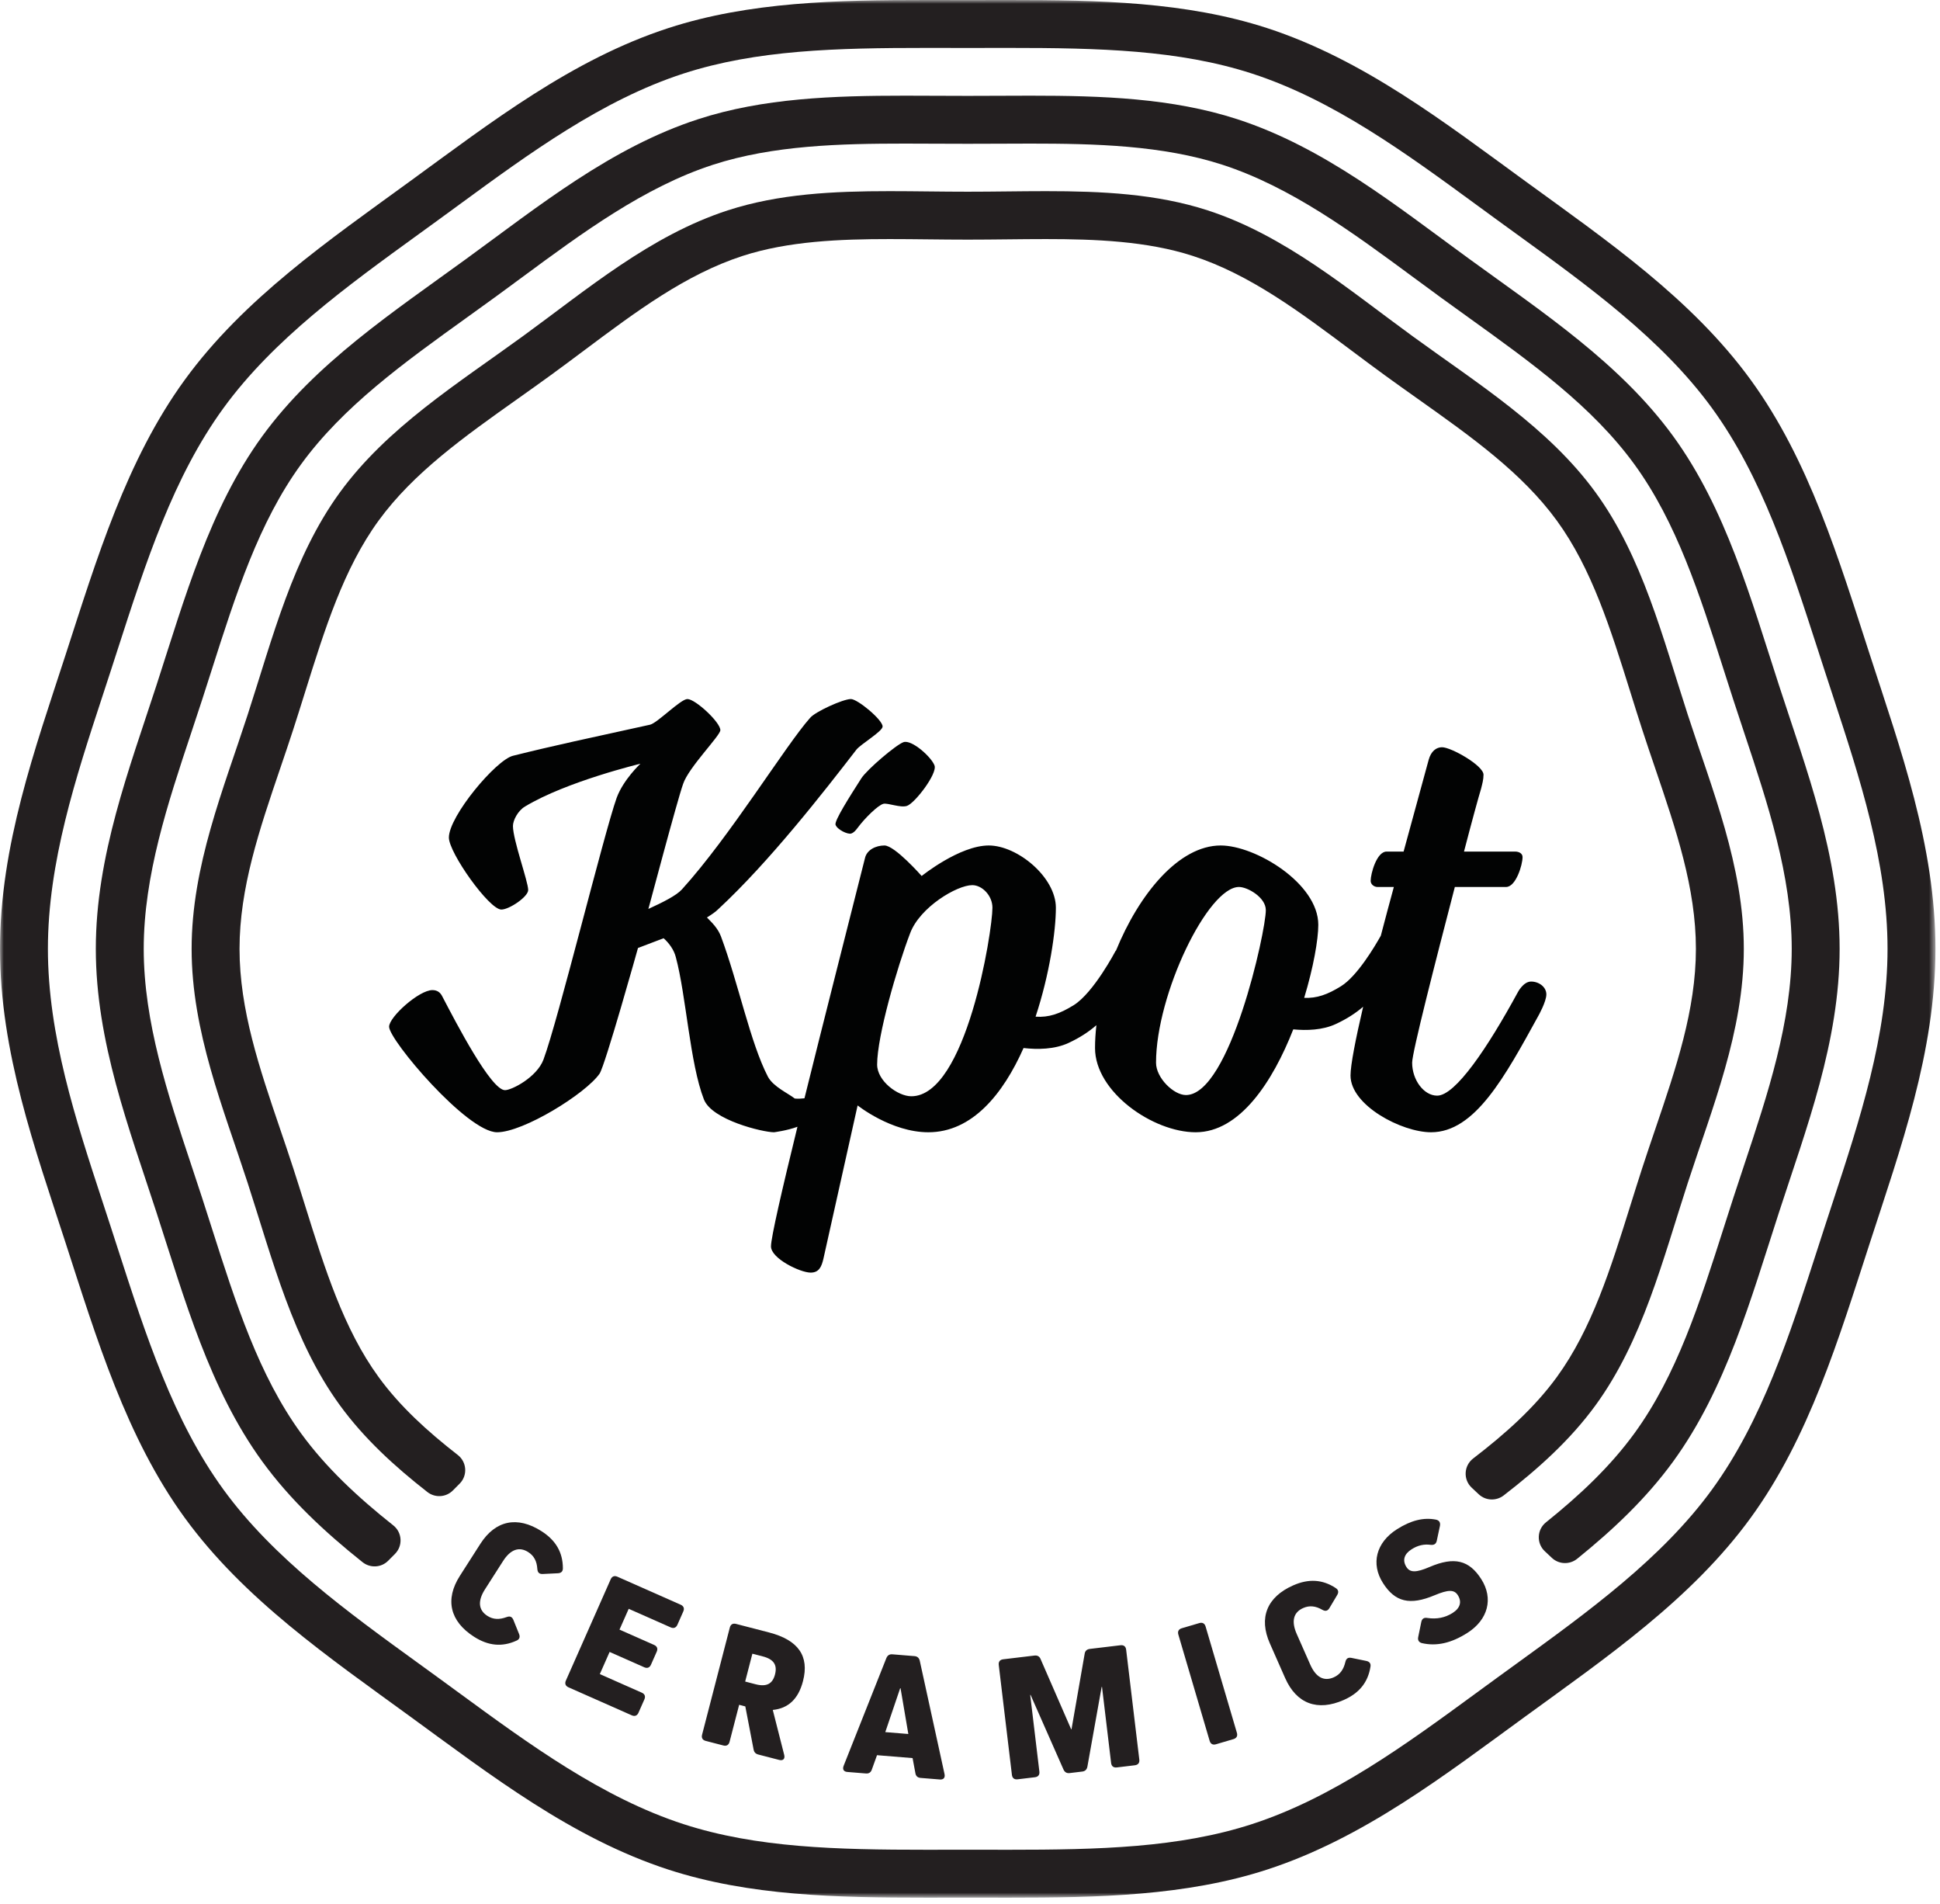 <?xml version="1.0" encoding="UTF-8"?>
<svg xmlns="http://www.w3.org/2000/svg" xmlns:xlink="http://www.w3.org/1999/xlink" width="264px" height="259px" viewBox="0 0 264 259" version="1.1">
  <title>Group 28</title>
  <defs>
    <polygon id="path-1" points="0 0 263.38 0 263.38 258.176 0 258.176"></polygon>
  </defs>
  <g id="Page-1" stroke="none" stroke-width="1" fill="none" fill-rule="evenodd">
    <g id="Group-28">
      <g id="Group-3">
        <mask id="mask-2" fill="white">
          <use xlink:href="#path-1"></use>
        </mask>
        <g id="Clip-2"></g>
        <path d="M126.076,0 C113.93,0 101.985,0.238 90.985,3.81 C77.831,8.081 66.764,16.68 55.815,24.648 C44.757,32.696 33.191,40.619 25.143,51.677 C17.175,62.626 13.164,76.033 8.892,89.187 C4.771,101.879 0,115.022 0,129.088 C0,143.154 4.771,156.296 8.892,168.988 C13.163,182.142 17.174,195.549 25.142,206.497 C33.19,217.556 44.756,225.479 55.814,233.527 C66.763,241.495 77.83,250.095 90.984,254.366 C101.986,257.938 113.93,258.176 126.078,258.176 C127.944,258.176 129.817,258.17 131.69,258.17 C133.565,258.17 135.436,258.176 137.304,258.176 C149.45,258.176 161.396,257.938 172.395,254.366 C185.549,250.095 196.616,241.496 207.565,233.527 C218.623,225.48 230.189,217.557 238.237,206.498 C246.206,195.55 250.217,182.143 254.488,168.989 C258.609,156.297 263.38,143.154 263.38,129.088 C263.38,115.022 258.609,101.88 254.488,89.188 C250.217,76.034 246.206,62.627 238.238,51.679 C230.19,40.62 218.624,32.697 207.566,24.649 C196.617,16.681 185.55,8.081 172.396,3.81 C161.395,0.238 149.451,0 137.303,0 C135.437,0 133.563,0.006 131.69,0.006 C129.815,0.006 127.944,0 126.076,0 L126.076,0 Z M137.307,6.519 C149.521,6.519 160.44,6.782 170.383,10.011 C181.423,13.596 191.333,20.849 200.916,27.864 C201.856,28.552 202.793,29.239 203.73,29.92 C204.616,30.565 205.505,31.209 206.396,31.854 C216.117,38.895 226.17,46.175 232.967,55.515 C239.787,64.887 243.498,76.376 247.426,88.539 L248.287,91.201 C248.661,92.351 249.039,93.504 249.419,94.662 C253.078,105.807 256.861,117.332 256.861,129.088 C256.861,140.845 253.077,152.37 249.419,163.516 C249.039,164.673 248.66,165.826 248.287,166.975 L247.426,169.636 C243.498,181.8 239.787,193.29 232.966,202.662 C226.169,212.002 216.117,219.282 206.395,226.322 C205.504,226.967 204.615,227.611 203.729,228.256 C202.792,228.938 201.854,229.624 200.915,230.312 C191.332,237.327 181.422,244.581 170.382,248.165 C160.439,251.394 149.519,251.657 137.304,251.657 L134.512,251.654 L131.69,251.651 L128.869,251.654 L126.078,251.657 C113.862,251.657 102.941,251.394 92.997,248.165 C81.957,244.58 72.048,237.327 62.465,230.312 C61.525,229.624 60.587,228.937 59.65,228.256 C58.764,227.611 57.875,226.967 56.985,226.322 C47.263,219.281 37.21,212.001 30.413,202.661 C23.593,193.289 19.882,181.8 15.954,169.636 L15.093,166.975 C14.72,165.825 14.341,164.672 13.961,163.514 C10.303,152.369 6.519,140.844 6.519,129.088 C6.519,117.331 10.303,105.806 13.961,94.66 C14.341,93.503 14.72,92.35 15.093,91.2 L15.954,88.54 C19.882,76.375 23.593,64.886 30.414,55.514 C37.211,46.174 47.263,38.894 56.985,31.854 C57.876,31.209 58.765,30.564 59.651,29.92 C60.588,29.238 61.526,28.551 62.466,27.863 C72.049,20.849 81.958,13.595 92.998,10.01 C102.941,6.782 113.861,6.519 126.076,6.519 L128.868,6.522 L131.69,6.525 L134.512,6.522 L137.306,6.519 L137.307,6.519 Z" id="Fill-1" fill="#231F20" mask="url(#mask-2)"></path>
      </g>
      <path d="M242.084,93.218 C238.24,81.38 234.86,69.196 227.689,59.343 C220.445,49.39 209.854,42.442 199.902,35.198 C190.048,28.027 180.204,20.058 168.366,16.214 C159.516,13.34 149.966,13.017 140.225,13.017 C137.392,13.017 134.542,13.044 131.69,13.044 C128.837,13.044 125.988,13.017 123.154,13.017 C113.415,13.017 103.863,13.341 95.015,16.214 C83.176,20.057 73.333,28.026 63.479,35.198 C53.527,42.441 42.935,49.389 35.692,59.342 C28.521,69.196 25.14,81.379 21.296,93.217 C17.587,104.64 13.039,116.429 13.039,129.088 C13.039,141.747 17.587,153.535 21.296,164.958 C25.14,176.796 28.52,188.979 35.691,198.833 C39.503,204.071 44.245,208.474 49.331,212.528 C50.376,213.362 51.878,213.288 52.821,212.34 L53.75,211.406 C54.846,210.305 54.74,208.496 53.524,207.53 C48.736,203.731 44.401,199.722 40.963,194.997 C35.216,187.101 32.094,177.324 28.79,166.973 C28.361,165.628 27.932,164.284 27.497,162.944 C27.012,161.453 26.514,159.956 26.014,158.452 C22.84,148.916 19.558,139.055 19.558,129.088 C19.558,119.12 22.84,109.259 26.014,99.723 C26.515,98.219 27.013,96.721 27.497,95.231 C27.932,93.891 28.361,92.547 28.79,91.203 C32.095,80.852 35.216,71.074 40.963,63.178 C46.704,55.289 54.917,49.389 63.611,43.142 C64.85,42.251 66.088,41.362 67.315,40.469 C68.567,39.558 69.818,38.635 71.073,37.709 C79.24,31.681 87.686,25.448 97.028,22.414 C105.208,19.758 114.42,19.536 123.154,19.536 C124.558,19.536 125.966,19.543 127.376,19.55 C128.812,19.557 130.25,19.563 131.69,19.563 C133.129,19.563 134.567,19.557 136.003,19.55 C137.414,19.543 138.821,19.536 140.225,19.536 L140.227,19.536 C148.961,19.536 158.172,19.758 166.352,22.414 C175.695,25.448 184.141,31.681 192.308,37.709 C193.563,38.636 194.814,39.559 196.065,40.47 C197.293,41.363 198.53,42.252 199.77,43.143 C208.464,49.39 216.676,55.29 222.417,63.179 C228.164,71.075 231.285,80.852 234.59,91.203 C235.019,92.548 235.448,93.892 235.883,95.231 C236.368,96.722 236.866,98.219 237.366,99.724 C240.54,109.26 243.822,119.121 243.822,129.088 C243.822,139.055 240.54,148.916 237.366,158.452 C236.866,159.957 236.367,161.454 235.883,162.945 C235.448,164.285 235.019,165.629 234.59,166.973 C231.285,177.324 228.164,187.101 222.417,194.998 C219.103,199.551 214.957,203.438 210.377,207.115 C209.14,208.108 209.067,209.965 210.224,211.048 L211.191,211.954 C212.146,212.847 213.61,212.889 214.627,212.068 C219.494,208.141 224.02,203.873 227.688,198.834 C234.859,188.98 238.24,176.797 242.084,164.958 C245.793,153.535 250.341,141.747 250.341,129.088 C250.341,116.429 245.793,104.641 242.084,93.218" id="Fill-4" fill="#231F20"></path>
      <path d="M229.68,97.248 C226.263,86.725 223.513,75.766 217.139,67.007 C210.701,58.16 201.084,52.186 192.237,45.747 C183.478,39.373 174.858,32.034 164.335,28.617 C157.392,26.363 149.941,26.006 142.325,26.006 C138.804,26.006 135.247,26.082 131.69,26.082 C128.131,26.082 124.575,26.006 121.054,26.006 C113.439,26.006 105.988,26.363 99.045,28.617 C88.522,32.034 79.902,39.372 71.143,45.747 C62.296,52.185 52.68,58.159 46.241,67.006 C39.866,75.765 37.117,86.724 33.7,97.247 C30.403,107.401 26.077,117.835 26.077,129.088 C26.077,140.34 30.403,150.774 33.699,160.927 C37.116,171.45 39.866,182.409 46.241,191.169 C49.551,195.717 53.703,199.504 58.157,202.987 C59.201,203.803 60.69,203.718 61.625,202.779 L62.551,201.848 C63.657,200.737 63.535,198.913 62.299,197.95 C58.159,194.728 54.425,191.336 51.512,187.332 C46.769,180.816 44.209,172.629 41.499,163.961 C40.971,162.275 40.444,160.589 39.9,158.914 C39.335,157.173 38.74,155.425 38.142,153.666 C35.29,145.283 32.596,137.364 32.596,129.088 C32.596,120.81 35.29,112.892 38.142,104.509 C38.741,102.75 39.335,101.001 39.9,99.261 C40.444,97.586 40.971,95.9 41.499,94.213 C44.209,85.546 46.77,77.358 51.512,70.842 C56.262,64.316 63.177,59.413 70.499,54.223 C72.001,53.157 73.501,52.094 74.979,51.018 C76.461,49.94 77.939,48.834 79.423,47.724 C86.567,42.38 93.315,37.332 101.058,34.818 C107.262,32.803 114.335,32.526 121.054,32.526 C122.787,32.526 124.528,32.544 126.274,32.563 C128.076,32.583 129.883,32.602 131.69,32.602 C133.497,32.602 135.303,32.583 137.105,32.563 C138.851,32.544 140.592,32.526 142.325,32.526 C149.044,32.526 156.117,32.803 162.322,34.818 C170.065,37.332 176.813,42.38 183.958,47.725 C185.441,48.835 186.919,49.94 188.401,51.019 C189.879,52.094 191.379,53.158 192.882,54.223 C200.203,59.414 207.118,64.317 211.868,70.843 C216.61,77.359 219.17,85.546 221.881,94.214 C222.408,95.901 222.935,97.586 223.479,99.261 C224.044,101.002 224.639,102.75 225.238,104.51 C228.089,112.893 230.783,120.811 230.783,129.088 C230.783,137.365 228.089,145.283 225.237,153.666 C224.639,155.425 224.044,157.174 223.479,158.914 C222.935,160.589 222.408,162.275 221.88,163.962 C219.17,172.63 216.61,180.817 211.867,187.333 C208.811,191.533 204.854,195.06 200.472,198.425 C199.194,199.406 199.096,201.296 200.272,202.397 L201.235,203.299 C202.174,204.178 203.608,204.236 204.626,203.451 C209.305,199.841 213.681,195.92 217.138,191.169 C223.513,182.41 226.263,171.451 229.68,160.928 C232.977,150.774 237.303,140.34 237.303,129.088 C237.303,117.835 232.977,107.401 229.68,97.248" id="Fill-6" fill="#231F20"></path>
      <path d="M68.93,220.006 C69.395,219.832 69.671,219.951 69.851,220.36 L70.636,222.304 C70.795,222.699 70.705,223.024 70.296,223.203 C68.34,224.1 66.455,223.921 64.514,222.681 C61.216,220.571 60.527,217.602 62.584,214.387 L65.361,210.048 C67.416,206.834 70.401,206.212 73.699,208.322 C75.639,209.564 76.591,211.201 76.598,213.353 C76.605,213.799 76.35,214.018 75.923,214.039 L73.83,214.14 C73.383,214.149 73.159,213.946 73.122,213.452 C73.054,212.409 72.676,211.667 71.883,211.16 C70.651,210.373 69.47,210.794 68.456,212.38 L66,216.22 C64.985,217.807 65.097,219.055 66.33,219.842 C67.122,220.35 67.967,220.361 68.93,220.006" id="Fill-8" fill="#231F20"></path>
      <path d="M89.015,223.794 C89.424,223.975 89.55,224.301 89.369,224.71 L88.587,226.477 C88.406,226.886 88.079,227.01 87.672,226.831 L82.958,224.745 L81.625,227.759 L87.336,230.285 C87.743,230.466 87.869,230.793 87.689,231.201 L86.887,233.014 C86.706,233.423 86.379,233.547 85.972,233.368 L77.36,229.557 C76.953,229.376 76.826,229.05 77.006,228.643 L83.103,214.864 C83.284,214.456 83.611,214.331 84.019,214.51 L92.63,218.321 C93.037,218.502 93.163,218.828 92.984,219.236 L92.182,221.049 C92.001,221.456 91.674,221.584 91.266,221.403 L85.555,218.877 L84.303,221.708 L89.015,223.794 Z" id="Fill-10" fill="#231F20"></path>
      <path d="M102.818,229.14 C104.305,229.525 105.132,229.099 105.466,227.804 C105.801,226.509 105.286,225.736 103.8,225.351 L102.385,224.985 L101.405,228.773 L102.818,229.14 Z M99.281,236.972 C99.17,237.404 98.868,237.582 98.437,237.47 L96.039,236.849 C95.607,236.737 95.429,236.436 95.541,236.003 L99.315,221.428 C99.427,220.996 99.729,220.818 100.161,220.93 L104.644,222.091 C108.647,223.127 110.155,225.309 109.274,228.712 C108.646,231.134 107.29,232.42 105.162,232.636 L106.721,238.771 C106.842,239.288 106.563,239.573 106.036,239.437 L103.206,238.705 C102.823,238.606 102.621,238.399 102.547,237.997 L101.424,232.155 L100.585,231.937 L99.281,236.972 Z" id="Fill-12" fill="#231F20"></path>
      <path d="M122.499,229.678 L120.472,235.651 L123.608,235.907 L122.549,229.682 L122.499,229.678 Z M128.533,241.353 C128.64,241.86 128.394,242.137 127.9,242.097 L125.284,241.884 C124.864,241.85 124.633,241.633 124.567,241.229 L124.186,239.186 L119.346,238.791 L118.641,240.747 C118.51,241.134 118.246,241.312 117.827,241.277 L115.309,241.073 C114.815,241.032 114.617,240.718 114.804,240.236 L120.621,225.574 C120.775,225.213 121.037,225.036 121.433,225.067 L124.445,225.313 C124.841,225.345 125.071,225.563 125.164,225.943 L128.533,241.353 Z" id="Fill-14" fill="#231F20"></path>
      <path d="M152.479,223.834 C152.921,223.781 153.197,223.997 153.249,224.44 L155.04,239.391 C155.093,239.833 154.877,240.108 154.434,240.162 L151.975,240.457 C151.532,240.509 151.257,240.293 151.203,239.851 L149.964,229.498 L149.915,229.504 L147.973,240.363 C147.894,240.745 147.671,240.971 147.278,241.018 L145.556,241.225 C145.163,241.272 144.894,241.105 144.726,240.75 L140.241,230.586 L140.193,230.593 L141.441,241.02 C141.494,241.462 141.278,241.738 140.835,241.79 L138.474,242.073 C138.032,242.126 137.756,241.91 137.704,241.467 L135.913,226.516 C135.86,226.074 136.076,225.797 136.519,225.745 L140.774,225.236 C141.167,225.188 141.461,225.353 141.604,225.71 L145.766,235.263 L145.815,235.257 L147.604,224.991 C147.658,224.611 147.905,224.382 148.299,224.334 L152.479,223.834 Z" id="Fill-16" fill="#231F20"></path>
      <path d="M168.319,235.744 C168.445,236.173 168.277,236.48 167.849,236.606 L165.472,237.306 C165.044,237.432 164.736,237.266 164.61,236.836 L160.352,222.381 C160.226,221.953 160.394,221.646 160.822,221.52 L163.199,220.82 C163.627,220.694 163.935,220.86 164.061,221.288 L168.319,235.744 Z" id="Fill-18" fill="#231F20"></path>
      <path d="M183.077,226.121 C183.189,225.638 183.441,225.473 183.882,225.549 L185.936,225.969 C186.352,226.056 186.573,226.311 186.497,226.751 C186.162,228.875 184.972,230.35 182.864,231.279 C179.284,232.861 176.429,231.792 174.888,228.302 L172.807,223.588 C171.265,220.1 172.399,217.27 175.98,215.689 C178.087,214.758 179.978,214.871 181.773,216.056 C182.15,216.295 182.19,216.629 181.972,216.995 L180.9,218.797 C180.659,219.173 180.367,219.249 179.936,219.006 C179.028,218.485 178.202,218.391 177.339,218.77 C176.003,219.361 175.701,220.578 176.461,222.3 L178.303,226.47 C179.064,228.193 180.166,228.789 181.503,228.198 C182.364,227.817 182.841,227.119 183.077,226.121" id="Fill-20" fill="#231F20"></path>
      <path d="M195.421,206.747 C195.865,206.846 196.031,207.152 195.953,207.584 L195.519,209.622 C195.421,210.066 195.136,210.218 194.698,210.175 C193.792,210.047 192.943,210.236 192.088,210.781 C191.064,211.433 190.819,212.293 191.391,213.192 C191.884,213.965 192.709,213.969 194.532,213.189 C197.922,211.733 199.937,212.271 201.575,214.84 C203.252,217.471 202.506,220.356 199.685,222.153 C197.491,223.549 195.49,224.003 193.492,223.543 C193.069,223.431 192.904,223.125 192.994,222.714 L193.416,220.655 C193.514,220.211 193.785,220.038 194.251,220.123 C195.518,220.314 196.664,220.084 197.687,219.432 C198.71,218.78 198.956,217.919 198.383,217.02 C197.89,216.247 197.1,216.251 195.243,217.024 C191.839,218.459 189.836,217.942 188.199,215.372 C186.522,212.742 187.269,209.856 190.088,208.06 C192.011,206.836 193.738,206.411 195.421,206.747" id="Fill-22" fill="#231F20"></path>
      <path d="M117.217,105.882 C115.581,108.441 113.518,111.681 113.703,112.213 C113.929,112.865 115.366,113.562 115.84,113.398 C116.195,113.274 116.43,112.994 116.704,112.633 C117.699,111.291 119.483,109.544 120.216,109.357 C120.828,109.211 122.544,109.944 123.432,109.636 C124.499,109.265 127.565,105.279 127.175,104.154 C126.784,103.028 124.076,100.58 122.95,100.971 C121.942,101.32 117.996,104.682 117.217,105.882" id="Fill-24" fill="#020303"></path>
      <path d="M161.383,148.98 C159.722,148.98 157.316,146.655 157.316,144.58 C157.316,135.282 164.372,120.672 168.605,120.672 C169.767,120.672 172.257,122.083 172.257,123.826 C172.257,126.731 167.361,148.98 161.383,148.98 M124.012,149.146 C122.185,149.146 119.363,147.071 119.363,144.829 C119.363,140.927 122.103,131.547 123.846,126.981 C125.174,123.411 130.237,120.422 132.313,120.422 C133.641,120.422 135.053,121.834 135.053,123.494 C135.053,126.731 131.483,149.146 124.012,149.146 M208.355,133.539 C207.276,133.539 206.528,135.033 206.528,135.033 C202.461,142.505 198.062,149.062 195.572,149.062 C193.745,149.062 192.168,146.905 192.168,144.58 C192.168,143.168 195.322,130.882 197.978,120.672 L204.952,120.672 C206.28,120.672 207.193,117.684 207.193,116.604 C207.193,116.105 206.695,115.857 206.197,115.857 L199.224,115.857 C200.304,111.706 201.216,108.386 201.548,107.306 C201.714,106.643 201.88,106.061 201.88,105.397 C201.88,104.151 197.481,101.661 196.235,101.661 C195.488,101.661 194.741,102.16 194.408,103.404 L191.005,115.857 L188.681,115.857 C187.352,115.857 186.523,118.846 186.523,119.841 C186.523,120.34 187.021,120.672 187.436,120.672 L189.678,120.672 C189.081,122.853 188.483,125.091 187.906,127.299 C187.085,128.767 184.688,132.81 182.482,134.178 C180.649,135.315 179.186,135.836 177.477,135.756 C178.742,131.59 179.397,127.805 179.397,125.819 C179.397,120.174 170.847,115.027 166.115,115.027 C160.421,115.027 155.005,121.611 151.847,129.376 L151.833,129.332 C151.833,129.332 148.829,135.066 146.114,136.751 C144.216,137.929 142.714,138.446 140.924,138.317 C142.834,132.55 143.686,126.663 143.686,123.494 C143.686,119.343 138.457,115.027 134.554,115.027 C130.57,115.027 125.423,119.178 125.423,119.178 C125.423,119.178 121.771,115.027 120.359,115.027 C119.197,115.027 117.952,115.608 117.702,116.77 C115.253,126.481 112.058,138.994 109.474,149.422 C109.033,149.473 108.562,149.499 108.156,149.452 L108.155,149.453 C107.226,148.723 105.252,147.866 104.502,146.49 C102.094,141.84 100.517,133.871 98.109,127.396 C97.695,126.317 96.947,125.569 96.2,124.822 C96.864,124.407 97.362,124.075 97.777,123.66 C104.668,117.269 112.056,107.805 116.538,101.994 C117.119,101.246 120.108,99.503 120.108,98.839 C120.108,97.927 116.705,95.104 115.791,95.104 C114.713,95.104 110.893,96.847 110.23,97.677 C106.908,101.413 99.355,113.781 92.796,121.004 C92.049,121.835 90.223,122.747 88.231,123.66 C88.231,123.744 92.132,108.967 92.963,106.643 C93.71,104.401 98.027,100.084 98.027,99.337 C98.027,98.258 94.623,95.104 93.544,95.104 C92.63,95.104 89.475,98.341 88.479,98.59 C80.179,100.417 75.447,101.413 69.802,102.823 C67.478,103.406 61.085,111.043 61.085,113.948 C61.085,116.023 66.564,123.744 68.224,123.744 C69.303,123.744 71.877,122.001 71.877,121.087 C71.877,119.925 69.802,114.28 69.802,112.371 C69.802,111.624 70.465,110.295 71.462,109.714 C77.106,106.311 87.151,103.903 87.151,103.903 C87.151,103.903 84.827,106.062 83.914,108.552 C82.171,113.449 75.944,138.852 73.953,144.165 C73.039,146.572 69.636,148.315 68.722,148.315 C66.813,148.315 62.081,139.184 60.172,135.532 C59.923,135.033 59.508,134.701 58.844,134.701 C57.017,134.701 52.95,138.354 52.95,139.683 C52.95,141.508 63.575,154.043 67.643,154.043 C71.212,154.043 79.68,148.814 81.59,146.074 C82.337,144.996 86.819,128.973 86.819,128.973 L90.306,127.645 C91.053,128.31 91.717,129.223 91.967,130.219 C93.378,135.448 93.876,144.663 95.785,149.561 C96.864,152.384 103.837,154.043 105.332,154.043 C105.332,154.043 107.11,153.82 108.52,153.294 C106.421,161.864 104.918,168.372 104.918,169.567 C104.918,171.227 108.903,173.137 110.314,173.137 C111.477,173.137 111.808,172.307 112.058,171.227 C112.639,168.653 116.706,150.391 116.706,150.391 C116.706,150.391 121.272,154.043 126.336,154.043 C132.294,154.043 136.505,148.846 139.287,142.583 C141.162,142.797 143.49,142.783 145.41,141.892 C146.973,141.165 148.164,140.373 149.201,139.475 C149.081,140.537 149.014,141.58 149.014,142.587 C149.014,148.564 156.901,154.043 162.711,154.043 C168.708,154.043 173.19,147.173 175.991,140.044 C177.804,140.218 179.971,140.158 181.777,139.319 C183.306,138.609 184.48,137.837 185.501,136.964 C184.47,141.386 183.782,144.895 183.782,146.324 C183.782,150.391 190.756,154.043 194.741,154.043 C200.718,154.043 204.785,146.49 209.351,138.188 C209.351,138.188 210.431,136.279 210.431,135.282 C210.431,134.286 209.435,133.539 208.355,133.539" id="Fill-26" fill="#020303"></path>
    </g>
  </g>
</svg>
